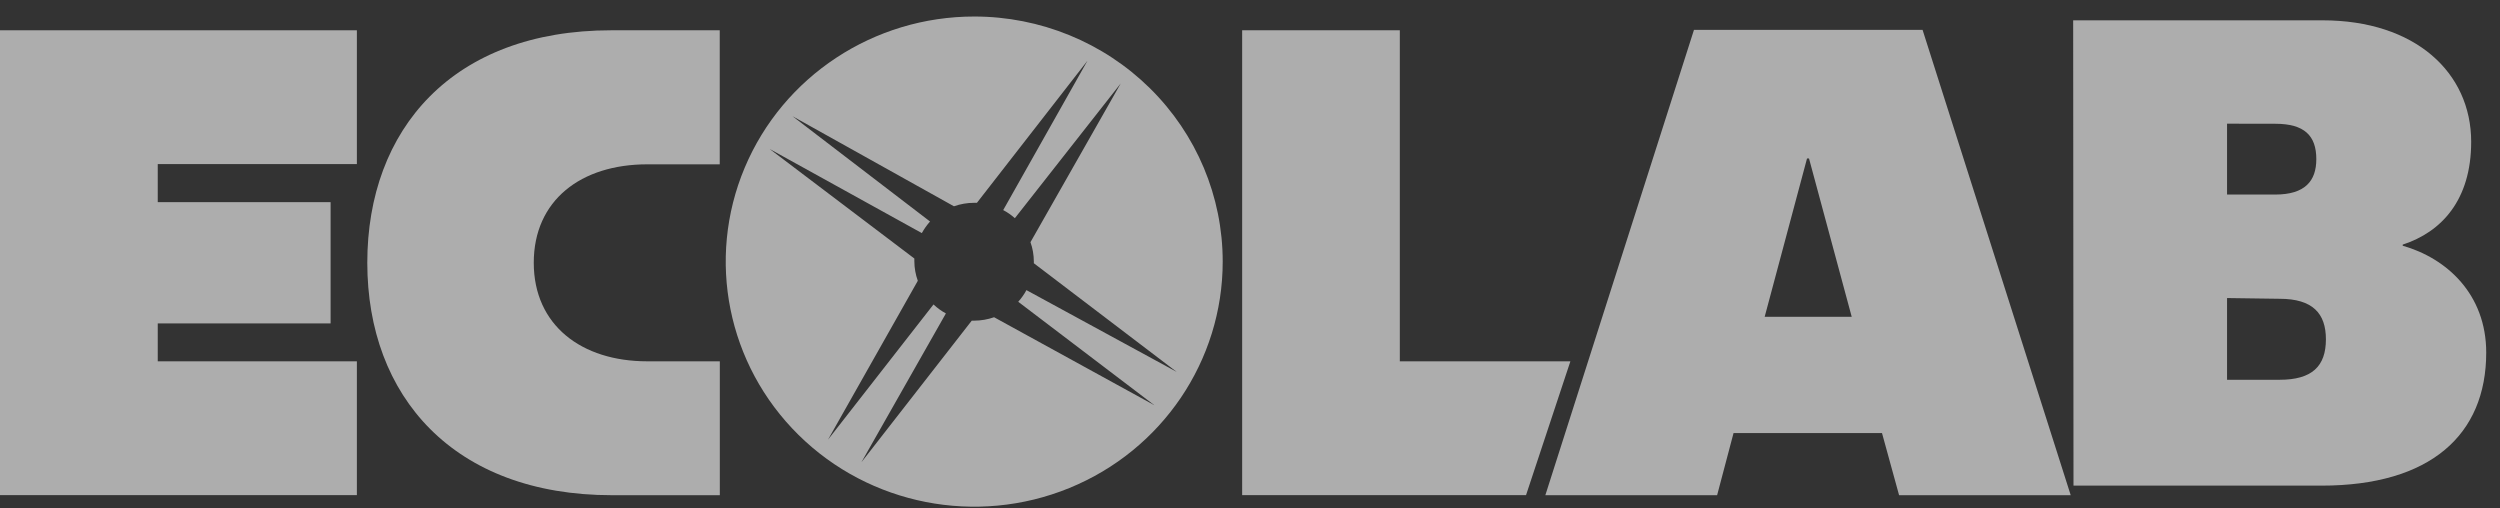 <svg xmlns="http://www.w3.org/2000/svg" width="123" height="25" viewBox="0 0 123 25" fill="none"><rect x="0" y="0" width="123" height="25" fill="#333333" stroke="none"/><g opacity="0.6" clip-path="url(#clip0_11255_2716)"><path d="M61.114 1.49H68.871V17.777H77.263L75.081 24.36H61.114V1.49Z" fill="white"></path><path d="M0 1.49V24.36H17.558V17.777H7.761V15.912H16.265V9.946H7.761V8.073H17.558V1.49H0Z" fill="white"></path><path d="M31.844 17.777C28.612 17.777 26.261 16.003 26.261 12.927C26.261 9.851 28.588 8.085 31.844 8.085H35.411V1.49H30.078C22.269 1.49 18.071 6.36 18.071 12.927C18.071 19.494 22.309 24.364 30.115 24.364H35.415V17.777H31.844Z" fill="white"></path><path fill-rule="evenodd" clip-rule="evenodd" d="M114.266 1H102L102.016 23.893H114.221C119.562 23.893 122.322 21.403 122.322 17.346C122.322 14.481 120.386 12.708 118.213 12.09V12.034C120.116 11.417 121.582 9.847 121.582 6.977C121.582 3.578 118.839 1 114.266 1ZM109.571 6.085V9.572H111.943C113.405 9.572 113.963 8.906 113.963 7.83C113.963 6.675 113.377 6.089 111.943 6.089L109.571 6.085ZM109.571 14.664V18.685H112.157C113.745 18.685 114.435 18.028 114.435 16.693C114.435 15.417 113.781 14.7 112.157 14.7L109.571 14.664Z" fill="white"></path><path fill-rule="evenodd" clip-rule="evenodd" d="M93.435 24.364H101.879L94.591 1.471H83.343L76.031 24.364H84.482L85.29 21.308H92.595L93.435 24.364ZM88.906 7.795H89.003L91.104 15.585H86.822L88.906 7.795Z" fill="white"></path><path fill-rule="evenodd" clip-rule="evenodd" d="M36.639 8.252C38.533 3.746 42.994 0.809 47.94 0.813H47.936C51.177 0.813 54.285 2.083 56.577 4.343C58.869 6.604 60.157 9.67 60.157 12.867C60.159 17.745 57.18 22.144 52.611 24.011C48.042 25.878 42.782 24.846 39.286 21.396C35.789 17.946 34.744 12.758 36.639 8.252ZM47.936 15.776C48.267 15.775 48.597 15.718 48.909 15.608L56.8 19.94L50.097 14.847C50.254 14.672 50.39 14.48 50.501 14.274L57.895 18.298L50.865 12.951V12.867C50.864 12.543 50.809 12.22 50.699 11.915L55.143 4.1L49.931 10.735C49.758 10.579 49.565 10.445 49.358 10.336L53.503 2.988L48.065 9.978H47.928C47.589 9.978 47.253 10.036 46.934 10.149L38.991 5.718L45.758 10.898C45.602 11.073 45.467 11.264 45.354 11.468L37.864 7.328L44.986 12.719V12.851C44.987 13.18 45.044 13.506 45.156 13.815L40.736 21.634L45.928 14.979C46.111 15.152 46.316 15.3 46.538 15.421L42.38 22.745L47.81 15.776H47.936Z" fill="white"></path></g><defs><clipPath id="clip0_11255_2716"><rect width="122.322" height="24.117" fill="white" transform="translate(0 0.812)"></rect></clipPath></defs></svg>